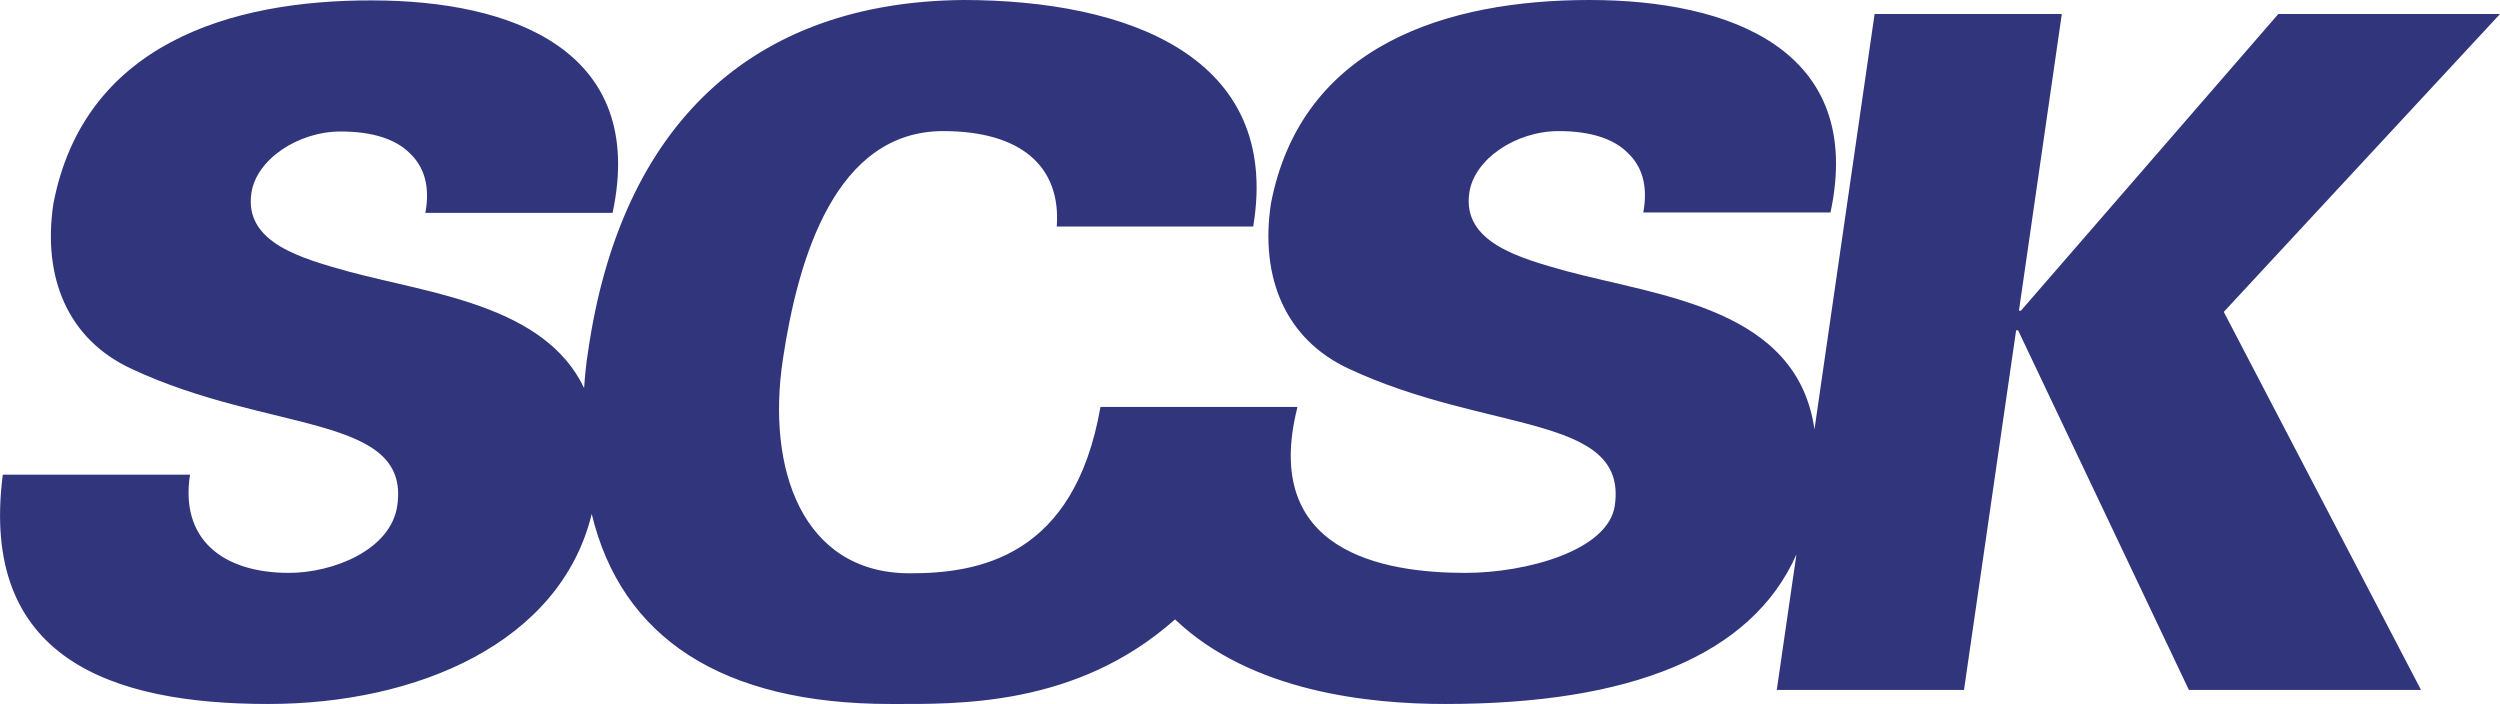 <?xml version="1.0" encoding="utf-8"?>
<!-- Generator: Adobe Illustrator 25.4.1, SVG Export Plug-In . SVG Version: 6.00 Build 0)  -->
<svg version="1.1" id="图层_1" xmlns="http://www.w3.org/2000/svg" xmlns:xlink="http://www.w3.org/1999/xlink" x="0px" y="0px"
	 viewBox="0 0 623.6 175.6" style="enable-background:new 0 0 623.6 175.6;" xml:space="preserve">
<style type="text/css">
	.st0{fill:#31357C;}
</style>
<g id="XMLID_2_">
	<path id="XMLID_1_" class="st0" d="M623.6,3.5h-55.3l-64.2,74h-0.5l10.7-74h-46.7l-15,103.6C448.3,77,414.6,74,391,67.7
		c-11.9-3.3-26.3-7.2-24.5-19.6c1.2-8.4,11.6-15.4,22.3-15.4c7.9,0,13.7,1.9,17.2,5.4c3.7,3.5,5.1,8.4,3.9,14.9h46.7
		c8.7-40.7-25.3-53-60.1-53c-35.2,0-71.9,11-79.5,50.9c-2.7,18.2,3.5,33.7,19.5,41.1c34.4,16.1,69.6,11.2,66.3,34.1
		c-1.6,11.2-22,16.8-37.3,16.8c-20.7,0-50.9-5.4-41.9-41.2c0-0.1,0-0.1,0-0.2h-49.1c-6.5,37.4-30.3,41.6-47.9,41.5
		c-26.4-0.2-35.5-25.9-31.3-53.5c3.8-25.2,13.1-56.8,40-56.8c19.1,0,29.4,8.6,28.3,23.8h49C319.7,14,281.1,0,240.2,0
		c-52.6,0.5-85.3,31.1-93.5,87.6c-0.5,3.1-0.8,6.2-1,9.2c-9.8-20.6-38-23.5-58.5-29c-11.9-3.3-26.3-7.2-24.5-19.6
		c1.2-8.4,11.6-15.4,22.3-15.4c7.9,0,13.7,1.9,17.2,5.4c3.7,3.5,5.1,8.4,3.9,14.9h46.7c8.7-40.7-25.3-53-60-53
		C57.5,0,20.9,11,13.3,50.9C10.6,69.1,16.8,84.6,32.8,92c34.3,16.1,69.6,11.2,66.3,34.1c-1.6,11.2-16.2,16.8-27,16.8
		c-16.8,0-27.2-8.6-24.7-24.5H0.7c-5.9,45.8,27,57.2,66.2,57.2c37.2,0,72.9-15.3,80.7-47.4c7.4,30.8,32.4,47.4,74.5,47.4
		c16.3,0,46.3,0.9,71-21.1c19.1,18.2,48.7,21.1,67.4,21.1c46.1,0,76.4-12,87.6-37.3l-4.9,33.8h46.7l13-89.7h0.5l42.6,89.7h57.9
		l-49.2-94.3L623.6,3.5z"/>
</g>
</svg>
